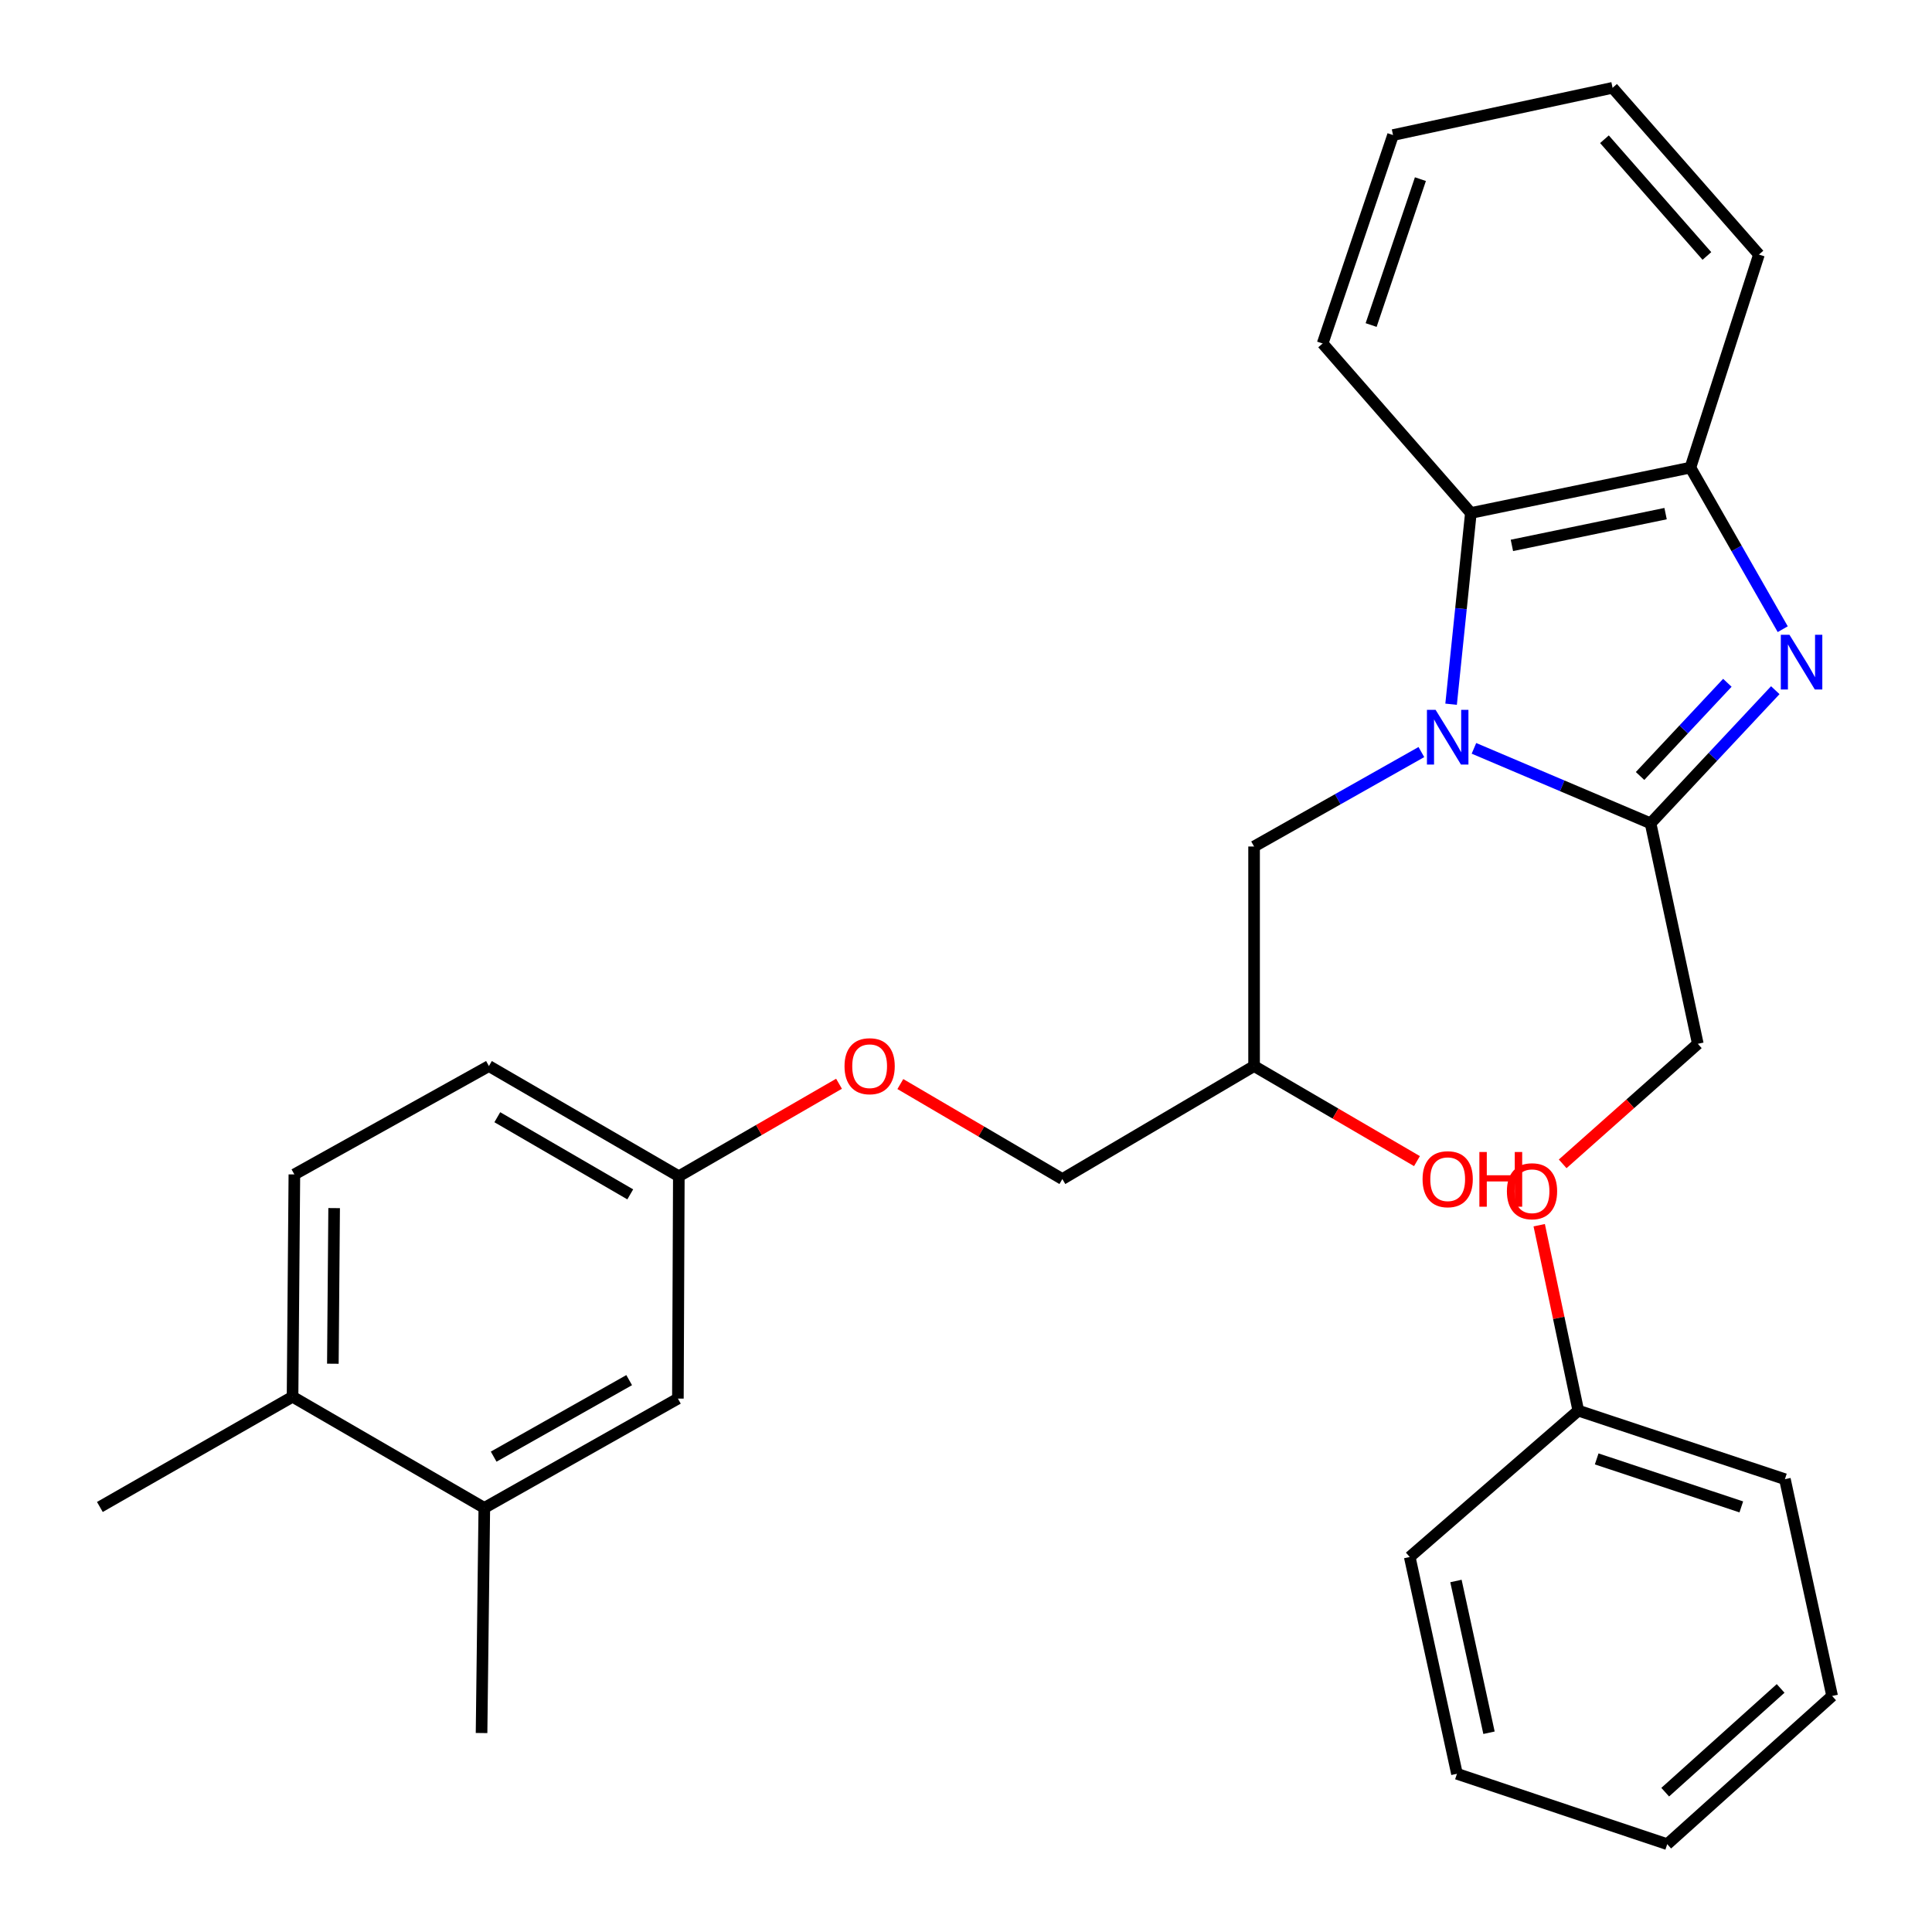 <?xml version='1.0' encoding='iso-8859-1'?>
<svg version='1.1' baseProfile='full'
              xmlns='http://www.w3.org/2000/svg'
                      xmlns:rdkit='http://www.rdkit.org/xml'
                      xmlns:xlink='http://www.w3.org/1999/xlink'
                  xml:space='preserve'
width='1000px' height='1000px' viewBox='0 0 1000 1000'>
<!-- END OF HEADER -->
<rect style='opacity:1.0;fill:#FFFFFF;stroke:none' width='1000' height='1000' x='0' y='0'> </rect>
<path class='bond-0' d='M 762.913,387.344 L 808.623,406.749' style='fill:none;fill-rule:evenodd;stroke:#0000FF;stroke-width:6px;stroke-linecap:butt;stroke-linejoin:miter;stroke-opacity:1' />
<path class='bond-0' d='M 808.623,406.749 L 854.334,426.154' style='fill:none;fill-rule:evenodd;stroke:#000000;stroke-width:6px;stroke-linecap:butt;stroke-linejoin:miter;stroke-opacity:1' />
<path class='bond-2' d='M 751.086,364.497 L 756.202,315.009' style='fill:none;fill-rule:evenodd;stroke:#0000FF;stroke-width:6px;stroke-linecap:butt;stroke-linejoin:miter;stroke-opacity:1' />
<path class='bond-2' d='M 756.202,315.009 L 761.318,265.52' style='fill:none;fill-rule:evenodd;stroke:#000000;stroke-width:6px;stroke-linecap:butt;stroke-linejoin:miter;stroke-opacity:1' />
<path class='bond-4' d='M 735.704,389.262 L 692.406,413.706' style='fill:none;fill-rule:evenodd;stroke:#0000FF;stroke-width:6px;stroke-linecap:butt;stroke-linejoin:miter;stroke-opacity:1' />
<path class='bond-4' d='M 692.406,413.706 L 649.109,438.151' style='fill:none;fill-rule:evenodd;stroke:#000000;stroke-width:6px;stroke-linecap:butt;stroke-linejoin:miter;stroke-opacity:1' />
<path class='bond-1' d='M 854.334,426.154 L 886.611,391.699' style='fill:none;fill-rule:evenodd;stroke:#000000;stroke-width:6px;stroke-linecap:butt;stroke-linejoin:miter;stroke-opacity:1' />
<path class='bond-1' d='M 886.611,391.699 L 918.888,357.244' style='fill:none;fill-rule:evenodd;stroke:#0000FF;stroke-width:6px;stroke-linecap:butt;stroke-linejoin:miter;stroke-opacity:1' />
<path class='bond-1' d='M 848.893,401.649 L 871.487,377.53' style='fill:none;fill-rule:evenodd;stroke:#000000;stroke-width:6px;stroke-linecap:butt;stroke-linejoin:miter;stroke-opacity:1' />
<path class='bond-1' d='M 871.487,377.53 L 894.081,353.412' style='fill:none;fill-rule:evenodd;stroke:#0000FF;stroke-width:6px;stroke-linecap:butt;stroke-linejoin:miter;stroke-opacity:1' />
<path class='bond-6' d='M 854.334,426.154 L 878.788,540.274' style='fill:none;fill-rule:evenodd;stroke:#000000;stroke-width:6px;stroke-linecap:butt;stroke-linejoin:miter;stroke-opacity:1' />
<path class='bond-29' d='M 922.739,325.669 L 898.847,283.851' style='fill:none;fill-rule:evenodd;stroke:#0000FF;stroke-width:6px;stroke-linecap:butt;stroke-linejoin:miter;stroke-opacity:1' />
<path class='bond-29' d='M 898.847,283.851 L 874.954,242.033' style='fill:none;fill-rule:evenodd;stroke:#000000;stroke-width:6px;stroke-linecap:butt;stroke-linejoin:miter;stroke-opacity:1' />
<path class='bond-3' d='M 761.318,265.52 L 874.954,242.033' style='fill:none;fill-rule:evenodd;stroke:#000000;stroke-width:6px;stroke-linecap:butt;stroke-linejoin:miter;stroke-opacity:1' />
<path class='bond-3' d='M 782.558,282.292 L 862.103,265.851' style='fill:none;fill-rule:evenodd;stroke:#000000;stroke-width:6px;stroke-linecap:butt;stroke-linejoin:miter;stroke-opacity:1' />
<path class='bond-18' d='M 761.318,265.52 L 684.593,177.789' style='fill:none;fill-rule:evenodd;stroke:#000000;stroke-width:6px;stroke-linecap:butt;stroke-linejoin:miter;stroke-opacity:1' />
<path class='bond-19' d='M 874.954,242.033 L 910.426,131.758' style='fill:none;fill-rule:evenodd;stroke:#000000;stroke-width:6px;stroke-linecap:butt;stroke-linejoin:miter;stroke-opacity:1' />
<path class='bond-11' d='M 649.109,438.151 L 649.109,551.787' style='fill:none;fill-rule:evenodd;stroke:#000000;stroke-width:6px;stroke-linecap:butt;stroke-linejoin:miter;stroke-opacity:1' />
<path class='bond-5' d='M 250.679,780.487 L 350.88,723.911' style='fill:none;fill-rule:evenodd;stroke:#000000;stroke-width:6px;stroke-linecap:butt;stroke-linejoin:miter;stroke-opacity:1' />
<path class='bond-5' d='M 255.52,753.955 L 325.66,714.351' style='fill:none;fill-rule:evenodd;stroke:#000000;stroke-width:6px;stroke-linecap:butt;stroke-linejoin:miter;stroke-opacity:1' />
<path class='bond-20' d='M 250.679,780.487 L 249.252,897.013' style='fill:none;fill-rule:evenodd;stroke:#000000;stroke-width:6px;stroke-linecap:butt;stroke-linejoin:miter;stroke-opacity:1' />
<path class='bond-32' d='M 250.679,780.487 L 151.423,722.955' style='fill:none;fill-rule:evenodd;stroke:#000000;stroke-width:6px;stroke-linecap:butt;stroke-linejoin:miter;stroke-opacity:1' />
<path class='bond-9' d='M 878.788,540.274 L 843.813,571.34' style='fill:none;fill-rule:evenodd;stroke:#000000;stroke-width:6px;stroke-linecap:butt;stroke-linejoin:miter;stroke-opacity:1' />
<path class='bond-9' d='M 843.813,571.34 L 808.837,602.407' style='fill:none;fill-rule:evenodd;stroke:#FF0000;stroke-width:6px;stroke-linecap:butt;stroke-linejoin:miter;stroke-opacity:1' />
<path class='bond-7' d='M 151.423,722.955 L 152.367,607.88' style='fill:none;fill-rule:evenodd;stroke:#000000;stroke-width:6px;stroke-linecap:butt;stroke-linejoin:miter;stroke-opacity:1' />
<path class='bond-7' d='M 172.288,705.864 L 172.949,625.311' style='fill:none;fill-rule:evenodd;stroke:#000000;stroke-width:6px;stroke-linecap:butt;stroke-linejoin:miter;stroke-opacity:1' />
<path class='bond-21' d='M 151.423,722.955 L 51.695,780.004' style='fill:none;fill-rule:evenodd;stroke:#000000;stroke-width:6px;stroke-linecap:butt;stroke-linejoin:miter;stroke-opacity:1' />
<path class='bond-8' d='M 350.88,723.911 L 351.363,608.835' style='fill:none;fill-rule:evenodd;stroke:#000000;stroke-width:6px;stroke-linecap:butt;stroke-linejoin:miter;stroke-opacity:1' />
<path class='bond-16' d='M 796.692,634.167 L 806.809,682.153' style='fill:none;fill-rule:evenodd;stroke:#FF0000;stroke-width:6px;stroke-linecap:butt;stroke-linejoin:miter;stroke-opacity:1' />
<path class='bond-16' d='M 806.809,682.153 L 816.927,730.14' style='fill:none;fill-rule:evenodd;stroke:#000000;stroke-width:6px;stroke-linecap:butt;stroke-linejoin:miter;stroke-opacity:1' />
<path class='bond-10' d='M 152.367,607.88 L 253.063,551.787' style='fill:none;fill-rule:evenodd;stroke:#000000;stroke-width:6px;stroke-linecap:butt;stroke-linejoin:miter;stroke-opacity:1' />
<path class='bond-14' d='M 649.109,551.787 L 549.876,610.274' style='fill:none;fill-rule:evenodd;stroke:#000000;stroke-width:6px;stroke-linecap:butt;stroke-linejoin:miter;stroke-opacity:1' />
<path class='bond-17' d='M 649.109,551.787 L 691.264,576.391' style='fill:none;fill-rule:evenodd;stroke:#000000;stroke-width:6px;stroke-linecap:butt;stroke-linejoin:miter;stroke-opacity:1' />
<path class='bond-17' d='M 691.264,576.391 L 733.42,600.994' style='fill:none;fill-rule:evenodd;stroke:#FF0000;stroke-width:6px;stroke-linecap:butt;stroke-linejoin:miter;stroke-opacity:1' />
<path class='bond-12' d='M 351.363,608.835 L 392.818,584.889' style='fill:none;fill-rule:evenodd;stroke:#000000;stroke-width:6px;stroke-linecap:butt;stroke-linejoin:miter;stroke-opacity:1' />
<path class='bond-12' d='M 392.818,584.889 L 434.273,560.943' style='fill:none;fill-rule:evenodd;stroke:#FF0000;stroke-width:6px;stroke-linecap:butt;stroke-linejoin:miter;stroke-opacity:1' />
<path class='bond-15' d='M 351.363,608.835 L 253.063,551.787' style='fill:none;fill-rule:evenodd;stroke:#000000;stroke-width:6px;stroke-linecap:butt;stroke-linejoin:miter;stroke-opacity:1' />
<path class='bond-15' d='M 326.216,618.202 L 257.405,578.268' style='fill:none;fill-rule:evenodd;stroke:#000000;stroke-width:6px;stroke-linecap:butt;stroke-linejoin:miter;stroke-opacity:1' />
<path class='bond-13' d='M 466.015,561.104 L 507.945,585.689' style='fill:none;fill-rule:evenodd;stroke:#FF0000;stroke-width:6px;stroke-linecap:butt;stroke-linejoin:miter;stroke-opacity:1' />
<path class='bond-13' d='M 507.945,585.689 L 549.876,610.274' style='fill:none;fill-rule:evenodd;stroke:#000000;stroke-width:6px;stroke-linecap:butt;stroke-linejoin:miter;stroke-opacity:1' />
<path class='bond-22' d='M 816.927,730.14 L 923.862,765.624' style='fill:none;fill-rule:evenodd;stroke:#000000;stroke-width:6px;stroke-linecap:butt;stroke-linejoin:miter;stroke-opacity:1' />
<path class='bond-22' d='M 826.44,755.131 L 901.295,779.97' style='fill:none;fill-rule:evenodd;stroke:#000000;stroke-width:6px;stroke-linecap:butt;stroke-linejoin:miter;stroke-opacity:1' />
<path class='bond-23' d='M 816.927,730.14 L 729.679,805.897' style='fill:none;fill-rule:evenodd;stroke:#000000;stroke-width:6px;stroke-linecap:butt;stroke-linejoin:miter;stroke-opacity:1' />
<path class='bond-24' d='M 684.593,177.789 L 721.033,69.909' style='fill:none;fill-rule:evenodd;stroke:#000000;stroke-width:6px;stroke-linecap:butt;stroke-linejoin:miter;stroke-opacity:1' />
<path class='bond-24' d='M 709.693,168.239 L 735.201,92.723' style='fill:none;fill-rule:evenodd;stroke:#000000;stroke-width:6px;stroke-linecap:butt;stroke-linejoin:miter;stroke-opacity:1' />
<path class='bond-30' d='M 910.426,131.758 L 834.669,45.455' style='fill:none;fill-rule:evenodd;stroke:#000000;stroke-width:6px;stroke-linecap:butt;stroke-linejoin:miter;stroke-opacity:1' />
<path class='bond-30' d='M 883.488,132.484 L 830.458,72.072' style='fill:none;fill-rule:evenodd;stroke:#000000;stroke-width:6px;stroke-linecap:butt;stroke-linejoin:miter;stroke-opacity:1' />
<path class='bond-27' d='M 923.862,765.624 L 948.305,877.832' style='fill:none;fill-rule:evenodd;stroke:#000000;stroke-width:6px;stroke-linecap:butt;stroke-linejoin:miter;stroke-opacity:1' />
<path class='bond-26' d='M 729.679,805.897 L 754.122,918.106' style='fill:none;fill-rule:evenodd;stroke:#000000;stroke-width:6px;stroke-linecap:butt;stroke-linejoin:miter;stroke-opacity:1' />
<path class='bond-26' d='M 753.595,818.318 L 770.704,896.864' style='fill:none;fill-rule:evenodd;stroke:#000000;stroke-width:6px;stroke-linecap:butt;stroke-linejoin:miter;stroke-opacity:1' />
<path class='bond-25' d='M 721.033,69.909 L 834.669,45.455' style='fill:none;fill-rule:evenodd;stroke:#000000;stroke-width:6px;stroke-linecap:butt;stroke-linejoin:miter;stroke-opacity:1' />
<path class='bond-28' d='M 754.122,918.106 L 862.957,954.545' style='fill:none;fill-rule:evenodd;stroke:#000000;stroke-width:6px;stroke-linecap:butt;stroke-linejoin:miter;stroke-opacity:1' />
<path class='bond-31' d='M 948.305,877.832 L 862.957,954.545' style='fill:none;fill-rule:evenodd;stroke:#000000;stroke-width:6px;stroke-linecap:butt;stroke-linejoin:miter;stroke-opacity:1' />
<path class='bond-31' d='M 921.649,873.926 L 861.906,927.625' style='fill:none;fill-rule:evenodd;stroke:#000000;stroke-width:6px;stroke-linecap:butt;stroke-linejoin:miter;stroke-opacity:1' />
<path  class='atom-0' d='M 743.061 367.414
L 752.341 382.414
Q 753.261 383.894, 754.741 386.574
Q 756.221 389.254, 756.301 389.414
L 756.301 367.414
L 760.061 367.414
L 760.061 395.734
L 756.181 395.734
L 746.221 379.334
Q 745.061 377.414, 743.821 375.214
Q 742.621 373.014, 742.261 372.334
L 742.261 395.734
L 738.581 395.734
L 738.581 367.414
L 743.061 367.414
' fill='#0000FF'/>
<path  class='atom-2' d='M 926.226 328.568
L 935.506 343.568
Q 936.426 345.048, 937.906 347.728
Q 939.386 350.408, 939.466 350.568
L 939.466 328.568
L 943.226 328.568
L 943.226 356.888
L 939.346 356.888
L 929.386 340.488
Q 928.226 338.568, 926.986 336.368
Q 925.786 334.168, 925.426 333.488
L 925.426 356.888
L 921.746 356.888
L 921.746 328.568
L 926.226 328.568
' fill='#0000FF'/>
<path  class='atom-10' d='M 779.968 616.583
Q 779.968 609.783, 783.328 605.983
Q 786.688 602.183, 792.968 602.183
Q 799.248 602.183, 802.608 605.983
Q 805.968 609.783, 805.968 616.583
Q 805.968 623.463, 802.568 627.383
Q 799.168 631.263, 792.968 631.263
Q 786.728 631.263, 783.328 627.383
Q 779.968 623.503, 779.968 616.583
M 792.968 628.063
Q 797.288 628.063, 799.608 625.183
Q 801.968 622.263, 801.968 616.583
Q 801.968 611.023, 799.608 608.223
Q 797.288 605.383, 792.968 605.383
Q 788.648 605.383, 786.288 608.183
Q 783.968 610.983, 783.968 616.583
Q 783.968 622.303, 786.288 625.183
Q 788.648 628.063, 792.968 628.063
' fill='#FF0000'/>
<path  class='atom-14' d='M 437.124 551.867
Q 437.124 545.067, 440.484 541.267
Q 443.844 537.467, 450.124 537.467
Q 456.404 537.467, 459.764 541.267
Q 463.124 545.067, 463.124 551.867
Q 463.124 558.747, 459.724 562.667
Q 456.324 566.547, 450.124 566.547
Q 443.884 566.547, 440.484 562.667
Q 437.124 558.787, 437.124 551.867
M 450.124 563.347
Q 454.444 563.347, 456.764 560.467
Q 459.124 557.547, 459.124 551.867
Q 459.124 546.307, 456.764 543.507
Q 454.444 540.667, 450.124 540.667
Q 445.804 540.667, 443.444 543.467
Q 441.124 546.267, 441.124 551.867
Q 441.124 557.587, 443.444 560.467
Q 445.804 563.347, 450.124 563.347
' fill='#FF0000'/>
<path  class='atom-18' d='M 736.321 610.354
Q 736.321 603.554, 739.681 599.754
Q 743.041 595.954, 749.321 595.954
Q 755.601 595.954, 758.961 599.754
Q 762.321 603.554, 762.321 610.354
Q 762.321 617.234, 758.921 621.154
Q 755.521 625.034, 749.321 625.034
Q 743.081 625.034, 739.681 621.154
Q 736.321 617.274, 736.321 610.354
M 749.321 621.834
Q 753.641 621.834, 755.961 618.954
Q 758.321 616.034, 758.321 610.354
Q 758.321 604.794, 755.961 601.994
Q 753.641 599.154, 749.321 599.154
Q 745.001 599.154, 742.641 601.954
Q 740.321 604.754, 740.321 610.354
Q 740.321 616.074, 742.641 618.954
Q 745.001 621.834, 749.321 621.834
' fill='#FF0000'/>
<path  class='atom-18' d='M 765.721 596.274
L 769.561 596.274
L 769.561 608.314
L 784.041 608.314
L 784.041 596.274
L 787.881 596.274
L 787.881 624.594
L 784.041 624.594
L 784.041 611.514
L 769.561 611.514
L 769.561 624.594
L 765.721 624.594
L 765.721 596.274
' fill='#FF0000'/>
</svg>
